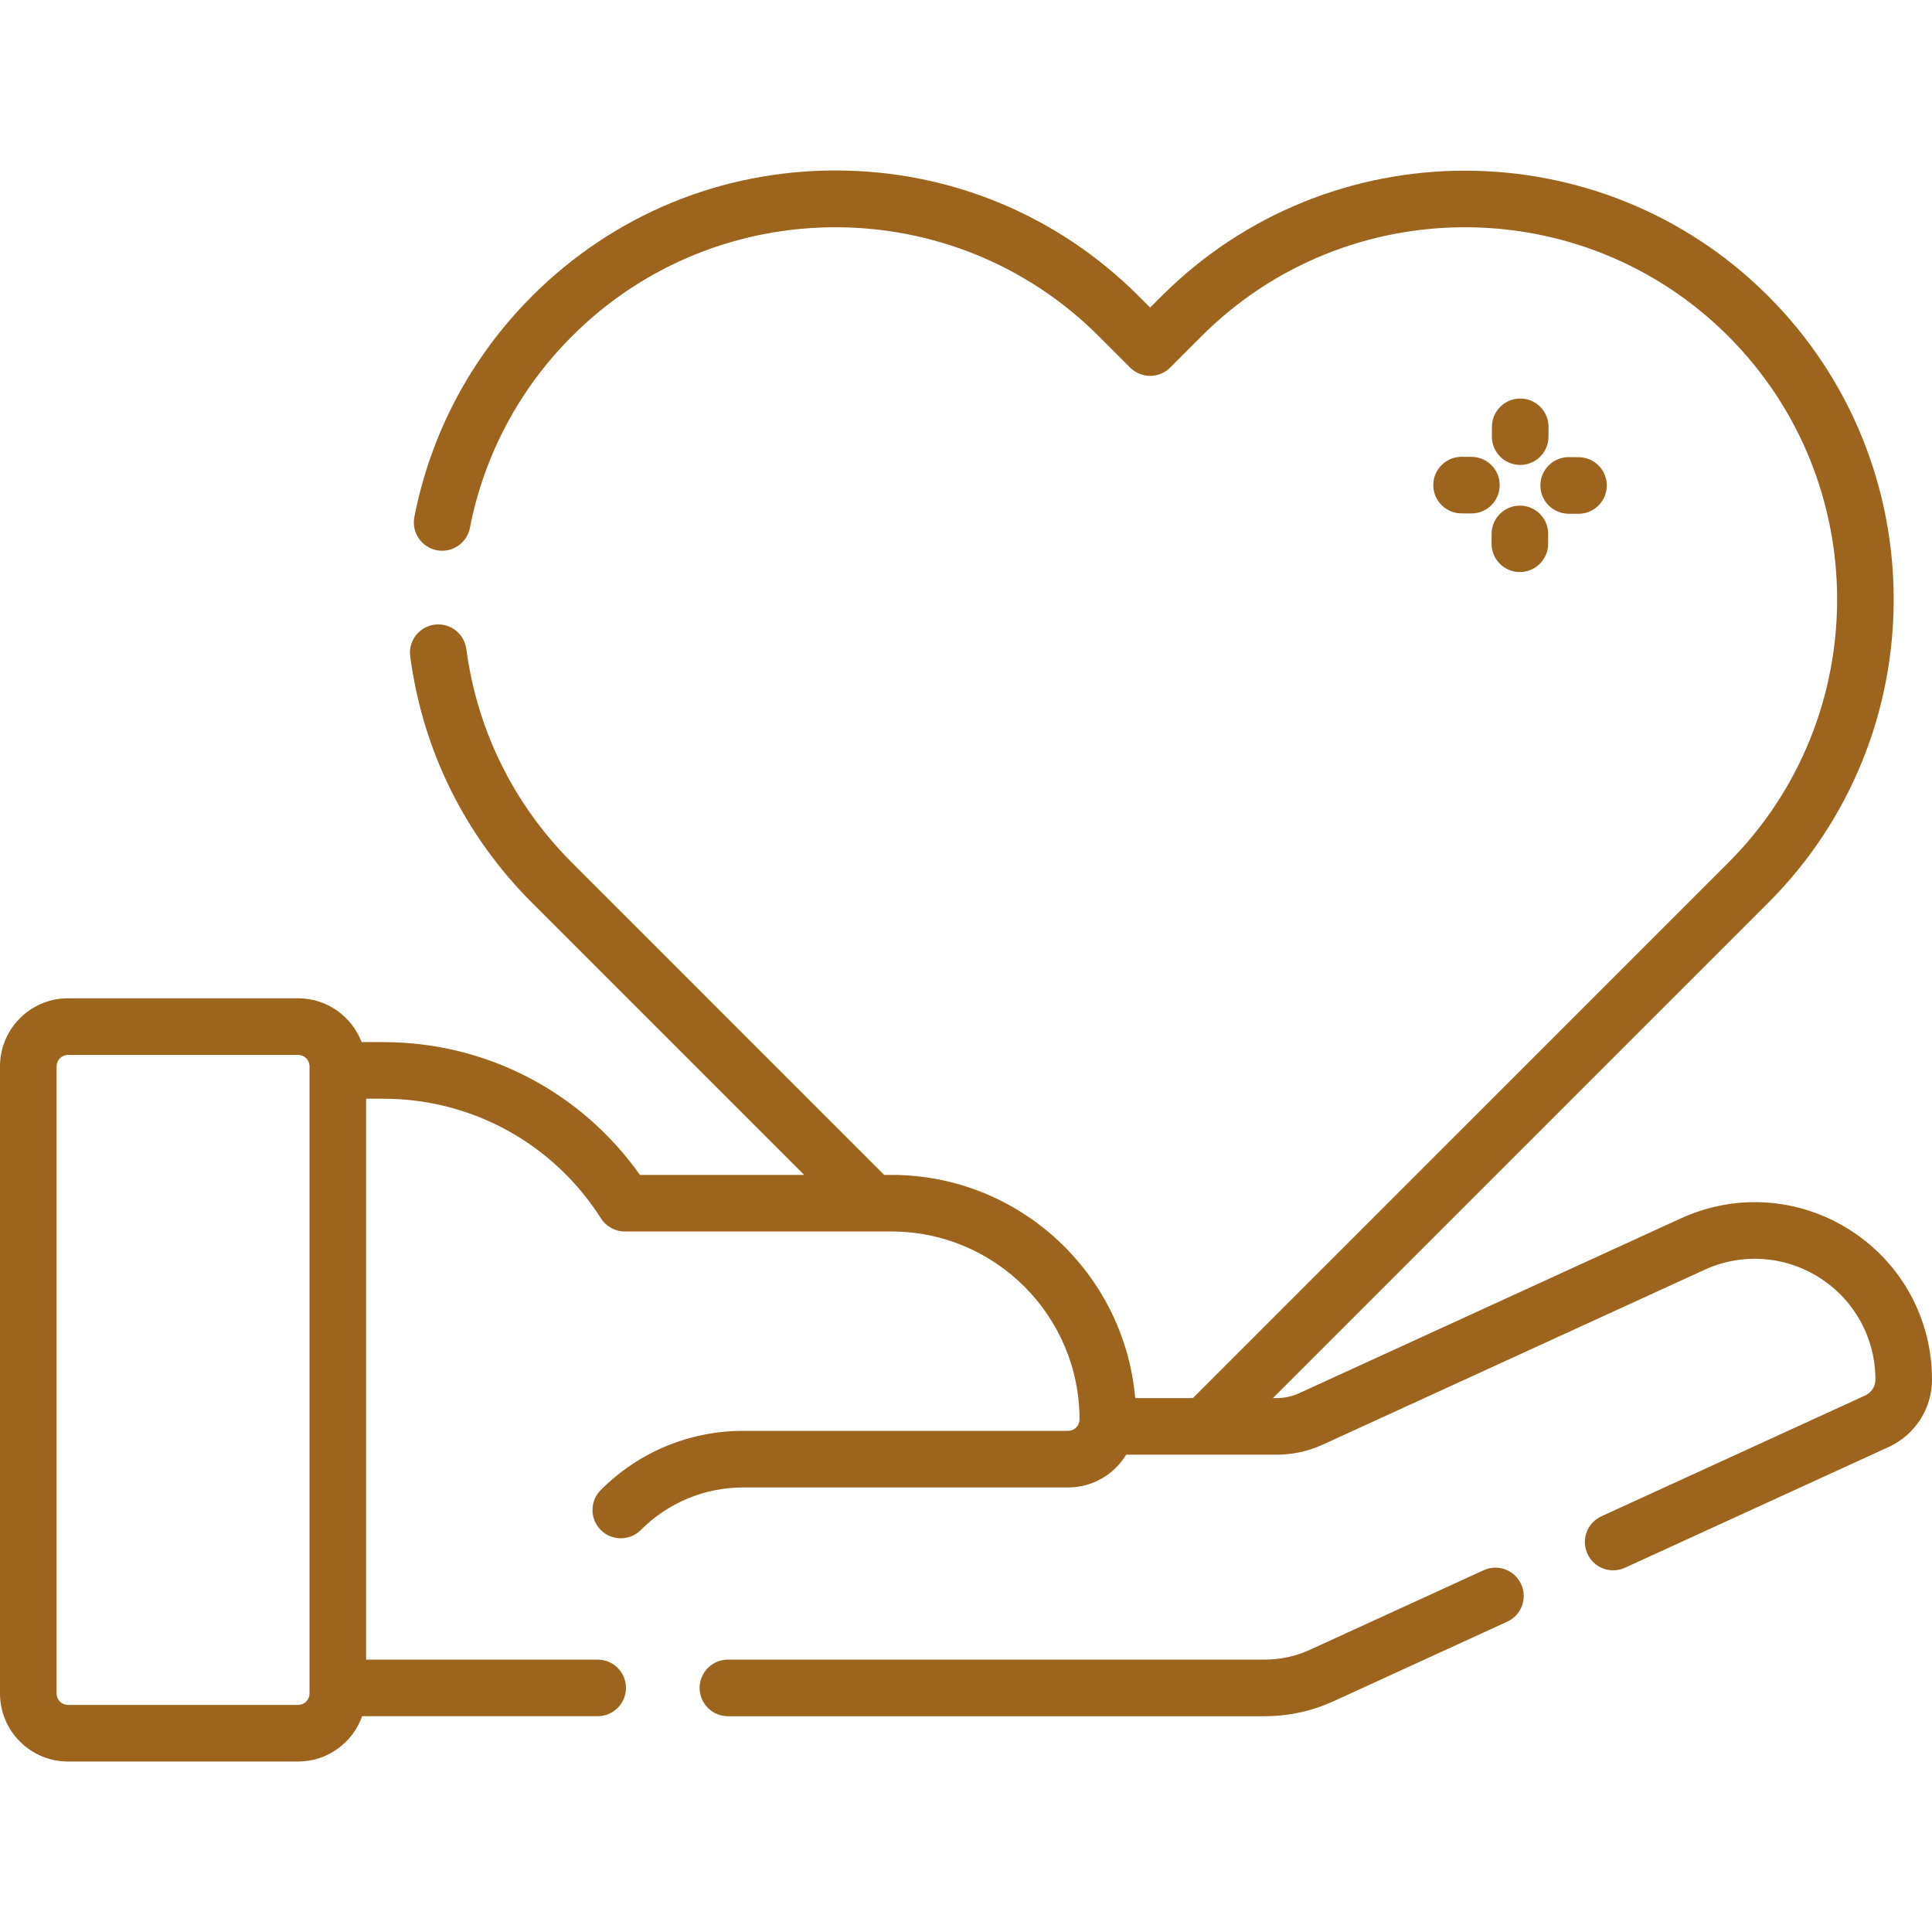 <?xml version="1.0" encoding="UTF-8"?> <svg xmlns="http://www.w3.org/2000/svg" width="512" height="512" viewBox="0 0 512 512" fill="none"> <g clip-path="url(#clip0_62_96)"> <path d="M490.455 326.088C476.919 317.373 460.1 316.172 445.462 322.876L344.336 369.192C342.43 370.065 340.4 370.508 338.303 370.508H337.343L468.604 239.248C512.929 194.923 512.929 122.8 468.604 78.475C424.279 34.15 352.156 34.15 307.831 78.475L304.8 81.506L301.769 78.475C280.297 57.003 251.748 45.178 221.382 45.178C191.016 45.178 162.467 57.004 140.996 78.476C124.924 94.547 114.139 114.792 109.808 137.02C109.016 141.086 111.669 145.024 115.735 145.816C119.8 146.61 123.739 143.955 124.531 139.889C128.289 120.603 137.651 103.034 151.603 89.081C190.079 50.604 252.686 50.604 291.163 89.081L299.497 97.415C302.426 100.344 307.175 100.344 310.103 97.415L318.437 89.081C356.915 50.604 419.521 50.605 457.998 89.081C496.475 127.558 496.475 190.164 457.998 228.641L316.13 370.507H300.841C297.962 337.413 270.104 311.361 236.276 311.361H234.322L151.601 228.64C136.149 213.189 126.458 193.598 123.576 171.984C123.028 167.878 119.259 164.988 115.15 165.542C111.045 166.089 108.16 169.862 108.708 173.968C112.03 198.874 123.195 221.447 140.995 239.247L213.11 311.361H169.589C153.932 289.248 128.801 276.17 101.555 276.17H95.829C93.239 269.393 86.687 264.559 79.01 264.559H18.016C8.082 264.56 0 272.642 0 282.576V448.806C0 458.74 8.082 466.822 18.016 466.822H79.01C86.836 466.822 93.493 461.798 95.975 454.813H158.386C162.528 454.813 165.886 451.455 165.886 447.313C165.886 443.171 162.528 439.813 158.386 439.813H97.027V291.171H101.555C125.044 291.171 146.619 303.029 159.268 322.891C160.645 325.053 163.031 326.362 165.594 326.362H236.276C263.741 326.362 286.086 348.707 286.086 376.172C286.086 376.314 286.067 376.492 286.03 376.703C286.024 376.735 286.024 376.767 286.018 376.799C285.728 378.162 284.517 379.188 283.07 379.188H197.049C182.756 379.188 169.318 384.754 159.212 394.861C156.283 397.79 156.283 402.539 159.212 405.467C160.676 406.931 162.596 407.664 164.515 407.664C166.434 407.664 168.354 406.932 169.818 405.467C177.092 398.194 186.762 394.188 197.049 394.188H283.07C289.584 394.188 295.284 390.701 298.449 385.507H338.302C342.57 385.507 346.701 384.606 350.581 382.829L451.707 336.513C461.669 331.95 473.12 332.767 482.334 338.7C491.547 344.632 497.03 354.718 497 365.68C496.995 367.442 495.928 369.067 494.281 369.822L424.383 401.836C420.617 403.561 418.963 408.012 420.687 411.778C421.948 414.532 424.667 416.157 427.511 416.157C428.555 416.157 429.617 415.937 430.629 415.474L500.528 383.46C507.476 380.277 511.979 373.315 512 365.723C512.044 349.619 503.99 334.803 490.455 326.088ZM82.027 448.807C82.027 450.47 80.674 451.823 79.01 451.823H18.016C16.353 451.823 15 450.47 15 448.807V282.577C15 280.914 16.353 279.561 18.016 279.561H79.01C80.674 279.561 82.027 280.914 82.027 282.577V448.807Z" fill="#9D641E"></path> <path d="M393.181 416.126L347.223 437.175C343.4 438.926 339.33 439.814 335.126 439.814H192.909C188.767 439.814 185.409 443.172 185.409 447.314C185.409 451.456 188.767 454.814 192.909 454.814H335.126C341.501 454.814 347.673 453.468 353.469 450.813L399.427 429.764C403.193 428.039 404.847 423.588 403.123 419.822C401.399 416.056 396.948 414.402 393.181 416.126Z" fill="#9D641E"></path> <path d="M402.914 105.613C398.767 105.618 395.397 108.933 395.376 113.075L395.363 115.677C395.342 119.819 398.683 123.194 402.825 123.215C402.838 123.215 402.851 123.215 402.864 123.215C406.988 123.215 410.342 119.882 410.363 115.753L410.376 113.151C410.397 109.009 407.056 105.634 402.914 105.613Z" fill="#9D641E"></path> <path d="M402.826 133.996C402.813 133.996 402.8 133.996 402.787 133.996C398.663 133.996 395.309 137.329 395.288 141.458L395.275 144.06C395.254 148.202 398.595 151.577 402.737 151.598C402.75 151.598 402.763 151.598 402.776 151.598C406.9 151.598 410.254 148.265 410.275 144.136L410.288 141.534C410.309 137.392 406.968 134.017 402.826 133.996Z" fill="#9D641E"></path> <path d="M415.677 136.143L418.279 136.156C418.292 136.156 418.305 136.156 418.318 136.156C422.442 136.156 425.796 132.823 425.817 128.694C425.838 124.552 422.497 121.177 418.355 121.156L415.753 121.143C415.74 121.143 415.727 121.143 415.714 121.143C411.59 121.143 408.236 124.476 408.215 128.605C408.194 132.747 411.535 136.122 415.677 136.143Z" fill="#9D641E"></path> <path d="M389.975 121.068L387.373 121.054C387.359 121.054 387.346 121.054 387.332 121.054C383.209 121.054 379.855 124.386 379.833 128.514C379.812 132.656 383.151 136.032 387.293 136.054L389.895 136.068C389.909 136.068 389.922 136.068 389.936 136.068C394.059 136.068 397.413 132.736 397.435 128.608C397.457 124.466 394.117 121.09 389.975 121.068Z" fill="#9D641E"></path> </g> <defs> <clipPath id="clip0_62_96"> <rect width="512" height="512" fill="white"></rect> </clipPath> </defs> </svg> 